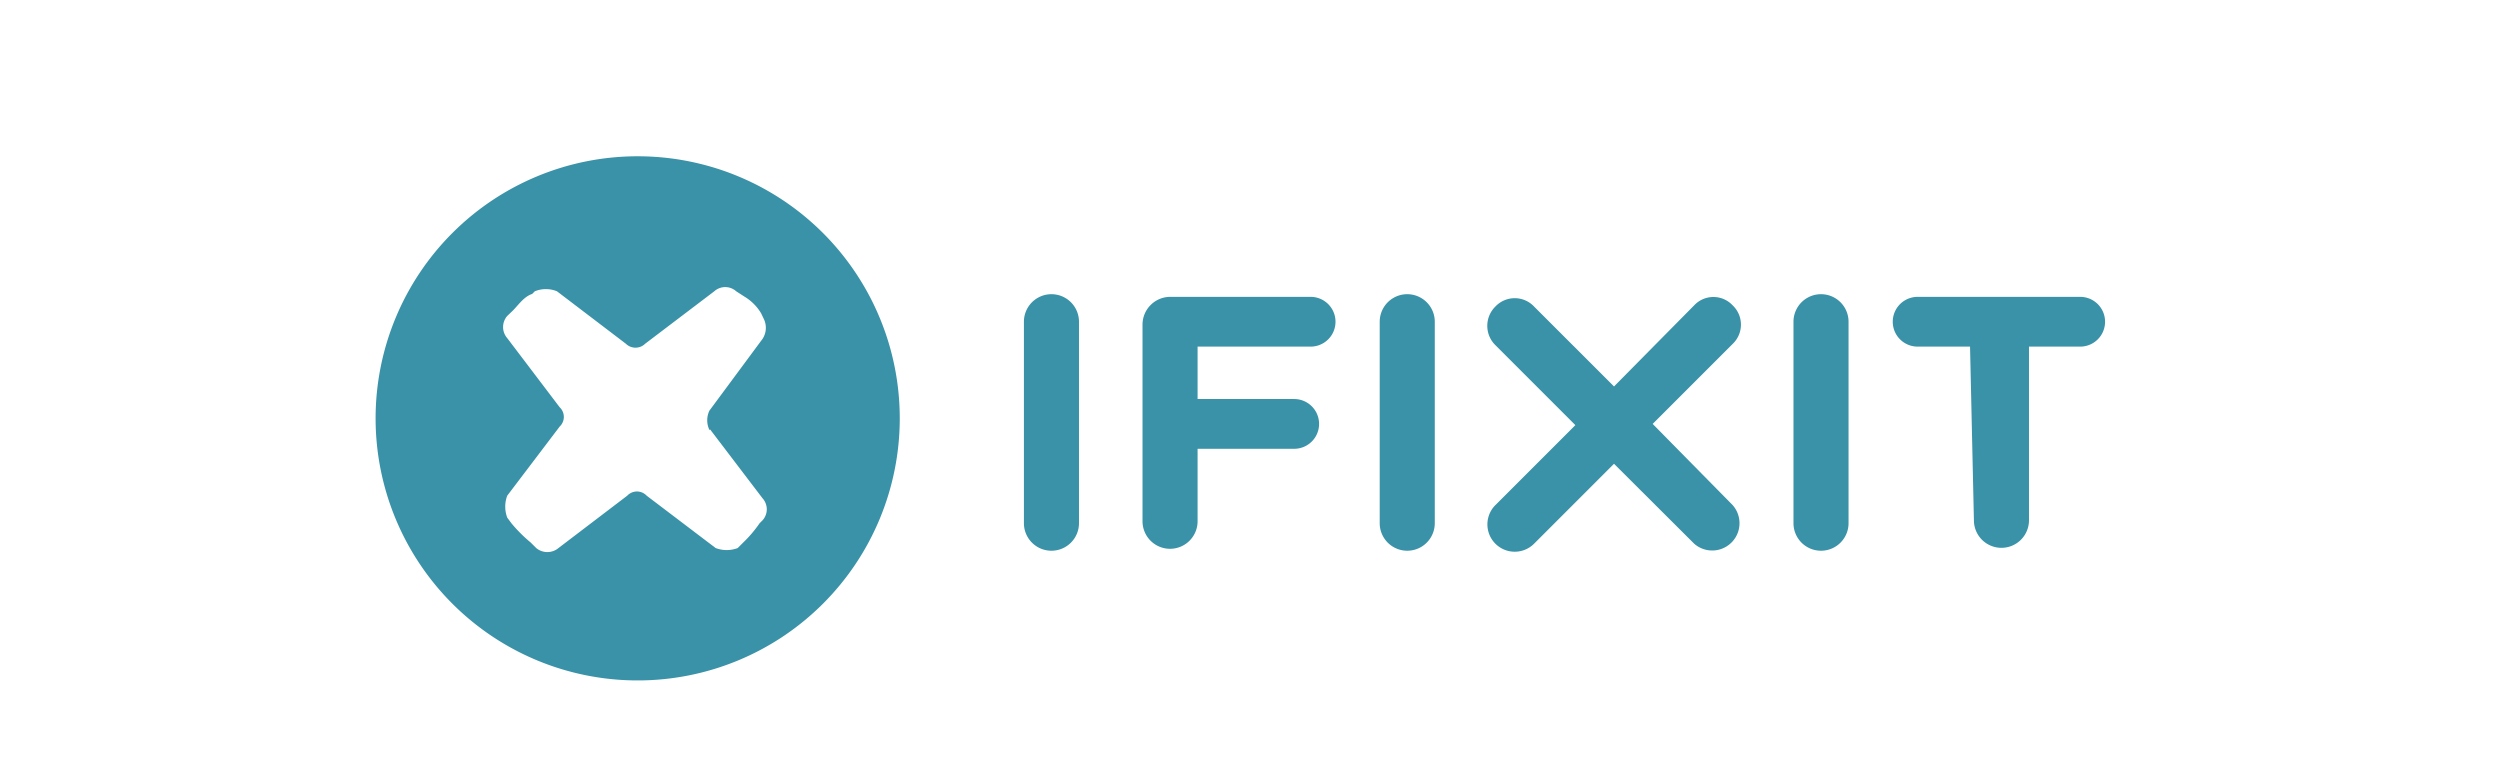 <svg xmlns="http://www.w3.org/2000/svg" width="103.5" height="32.25" viewBox="0 0 103.5 32.25"><defs><style>.a{fill:#3992a7;}</style></defs><path class="a" d="M26.4,6.47A10.85,10.85,0,1,0,37.25,17.32h0A10.85,10.85,0,0,0,26.4,6.47Zm3,11.31,2.17,2.85a.68.68,0,0,1,0,.91l-.12.12a5.15,5.15,0,0,1-.68.8l-.23.23a1.29,1.29,0,0,1-.91,0l-2.86-2.17a.55.55,0,0,0-.8,0l-2.85,2.17a.72.72,0,0,1-.92,0l-.23-.23a6,6,0,0,1-.8-.8L21,21.43a1.29,1.29,0,0,1,0-.91l2.17-2.86a.55.55,0,0,0,0-.8L21,14a.7.7,0,0,1,0-.92l.23-.22c.23-.23.46-.58.8-.69l.11-.11a1.21,1.21,0,0,1,.92,0l2.85,2.17a.57.57,0,0,0,.8,0l2.86-2.17a.68.68,0,0,1,.91,0l.34.22a2,2,0,0,1,.69.69l.11.23a.84.84,0,0,1-.11.91L29.37,17a.93.93,0,0,0,0,.8Z"/><path class="a" d="M42.39,13.32a1.14,1.14,0,0,1,2.28,0v8.34a1.14,1.14,0,0,1-2.28,0Z"/><path class="a" d="M47.3,13.44a1.15,1.15,0,0,1,1.14-1.15h5.82a1,1,0,1,1,0,2.06H49.58v2.17h4a1,1,0,0,1,0,2.06h-4v3a1.14,1.14,0,1,1-2.28,0Z"/><path class="a" d="M57.12,13.32a1.14,1.14,0,0,1,2.28,0v8.34a1.14,1.14,0,1,1-2.28,0Z"/><path class="a" d="M74.25,13.32a1.14,1.14,0,0,1,2.28,0v8.34a1.14,1.14,0,0,1-2.28,0Z"/><path class="a" d="M81.56,14.35H79.39a1,1,0,0,1,0-2.06h6.73a1,1,0,1,1,0,2.06H84v7.19a1.14,1.14,0,1,1-2.28,0Z"/><path class="a" d="M68.42,17.55l3.31-3.31a1.1,1.1,0,0,0,0-1.6,1.09,1.09,0,0,0-1.59,0h0L66.82,16l-3.31-3.31a1.1,1.1,0,0,0-1.6,0,1.12,1.12,0,0,0,0,1.6h0l3.31,3.31-3.31,3.31a1.13,1.13,0,1,0,1.6,1.6l3.31-3.31,3.32,3.31a1.13,1.13,0,0,0,1.59-1.6Z"/></svg>
